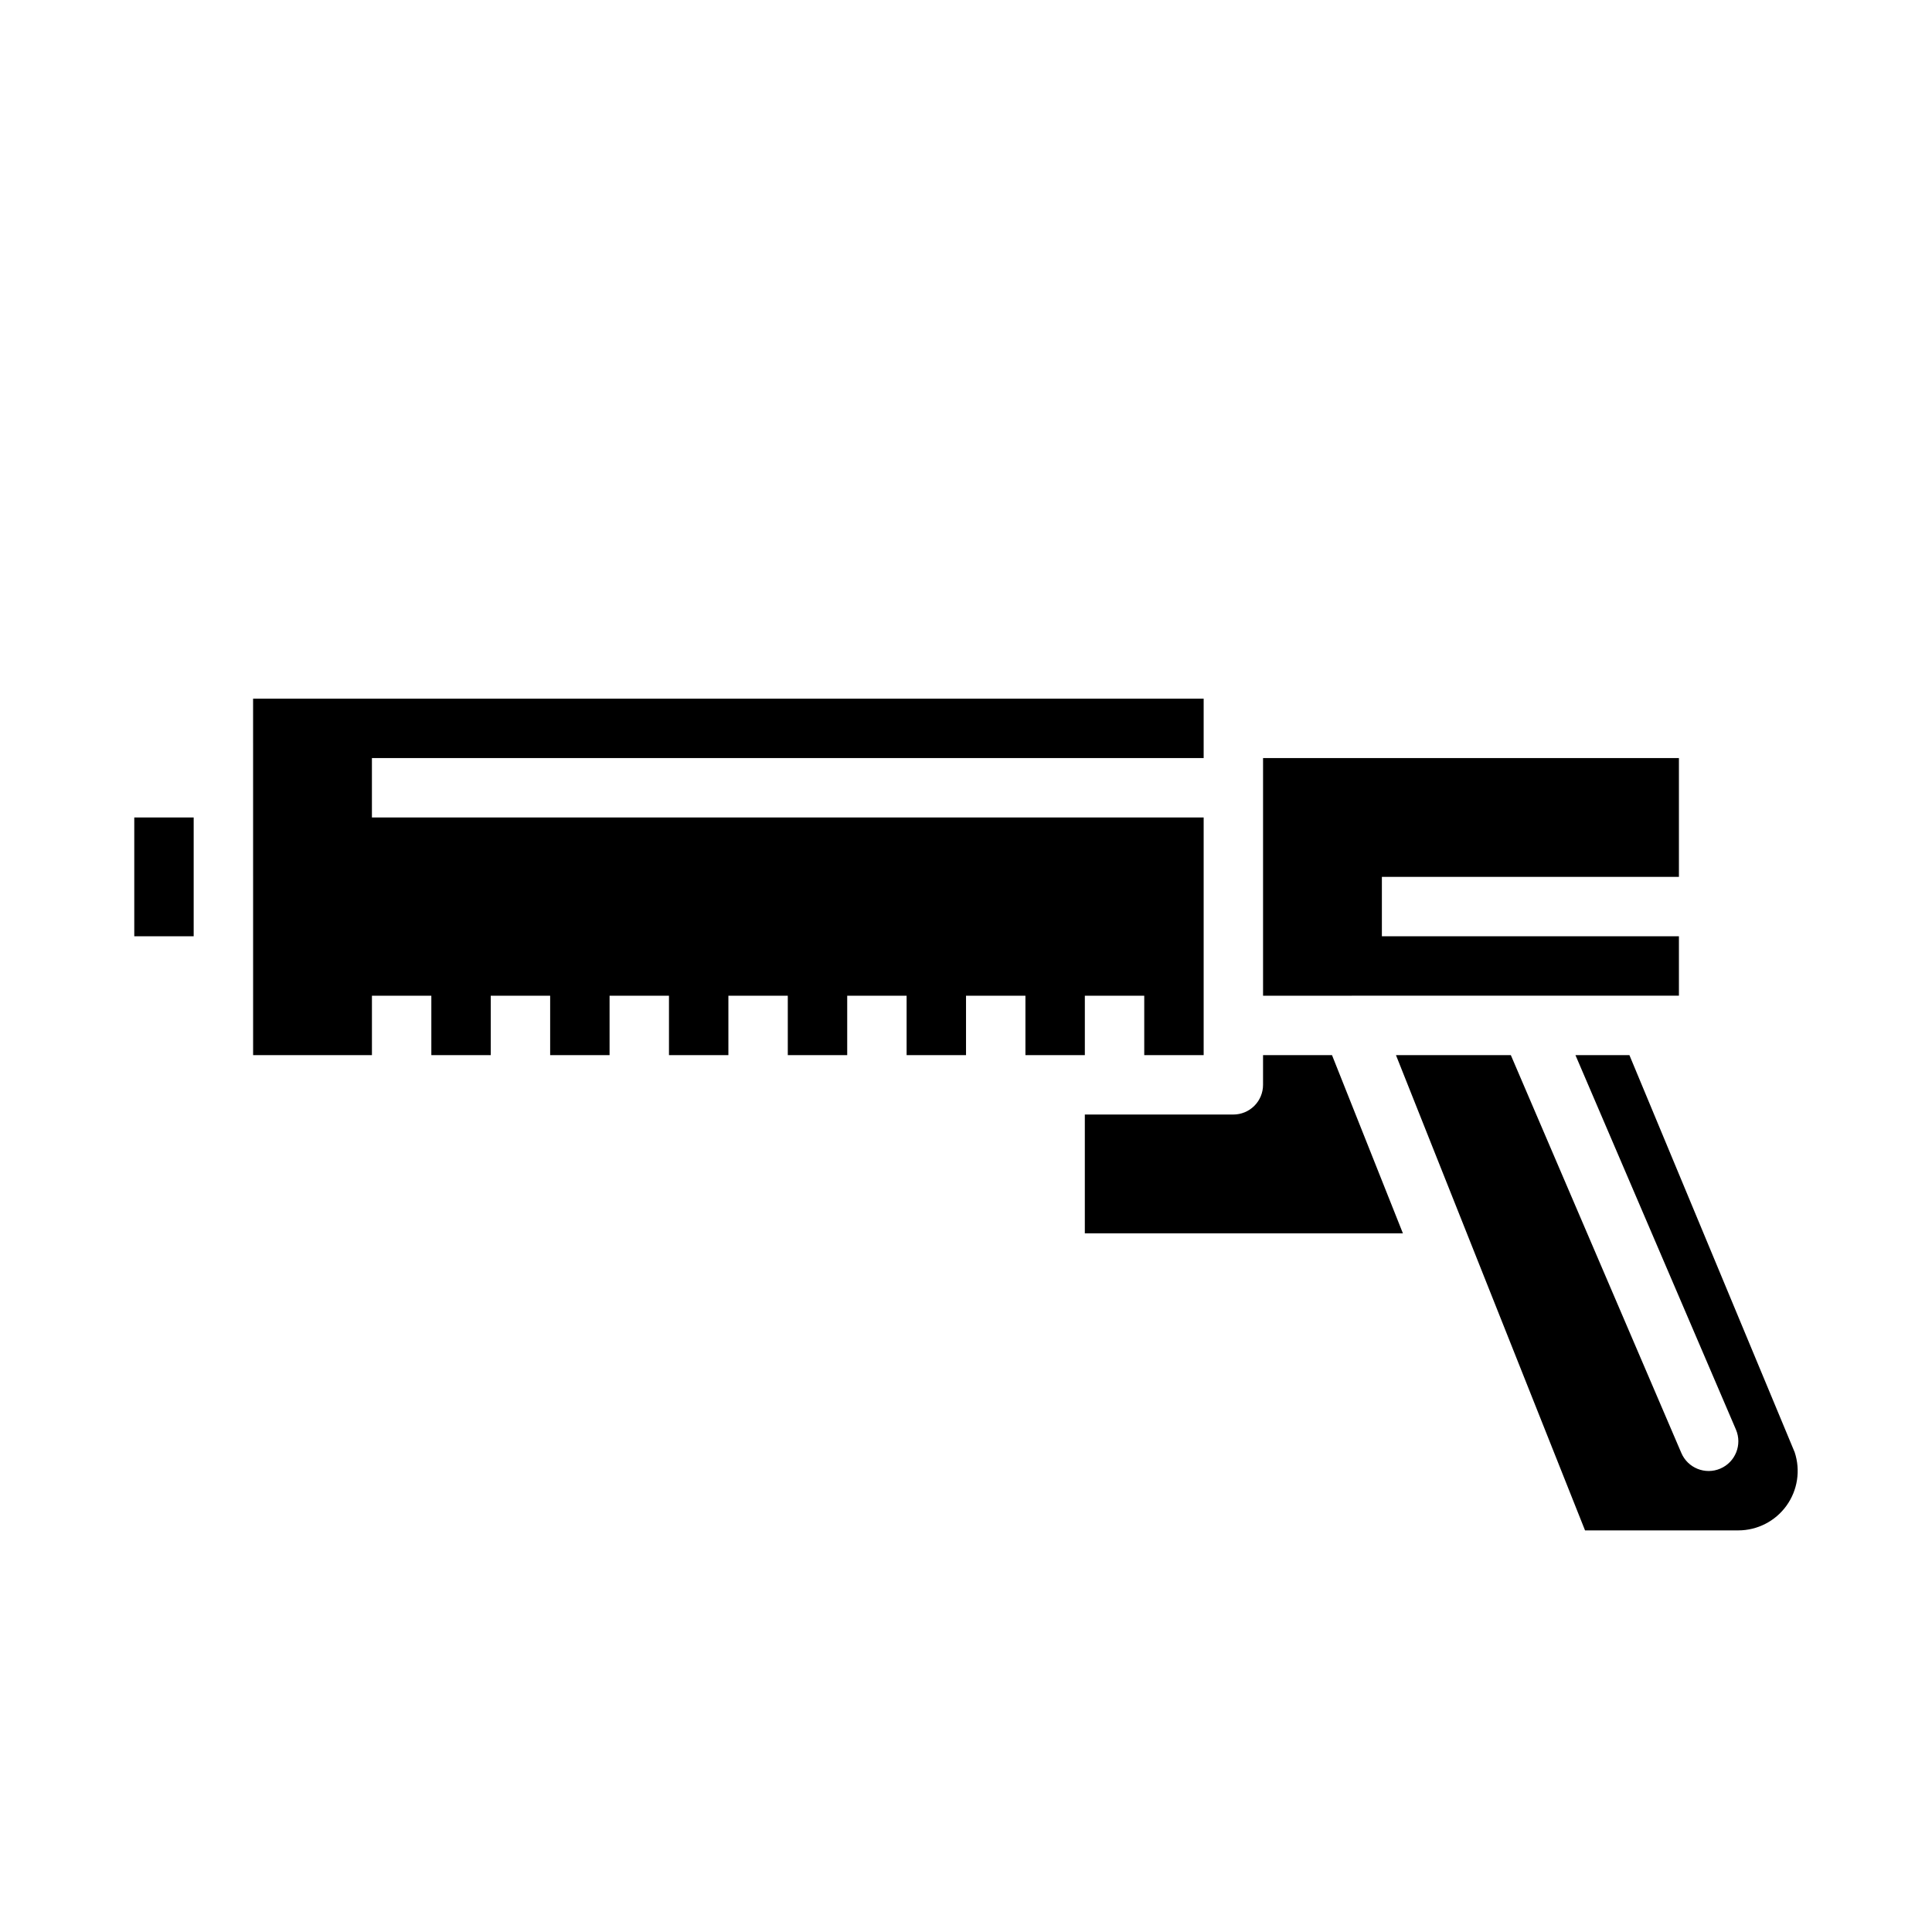 <?xml version="1.0" encoding="UTF-8"?>
<!-- Uploaded to: SVG Repo, www.svgrepo.com, Generator: SVG Repo Mixer Tools -->
<svg fill="#000000" width="800px" height="800px" version="1.1" viewBox="144 144 512 512" xmlns="http://www.w3.org/2000/svg">
 <path d="m431.49 470.85v-31.488h39.359c2.086 0 4.09-0.828 5.566-2.305 1.477-1.477 2.305-3.481 2.305-5.566v-7.875h18.273l18.793 47.23zm188.11 57.996v-0.004c1.598 4.805 0.793 10.082-2.168 14.188-2.957 4.106-7.711 6.539-12.77 6.539h-40.613l-50.105-125.95h30.441l45.188 105.44c1.711 3.996 6.34 5.848 10.336 4.133 3.992-1.711 5.844-6.34 4.133-10.336l-42.531-99.234h14.301zm-30.668-183.95v31.488h-78.719v15.742h78.719v15.742l-110.21 0.004v-62.977zm-377.86-15.746h251.91v15.742l-220.42 0.004v15.742h220.42v62.977h-15.746v-15.742h-15.742v15.742h-15.746v-15.742h-15.742v15.742h-15.746v-15.742h-15.742v15.742h-15.746v-15.742h-15.742v15.742h-15.746v-15.742h-15.742v15.742h-15.746v-15.742h-15.742v15.742h-15.746v-15.742h-15.742v15.742h-31.488zm-31.488 31.488h15.742v31.488h-15.742z"/>
</svg>